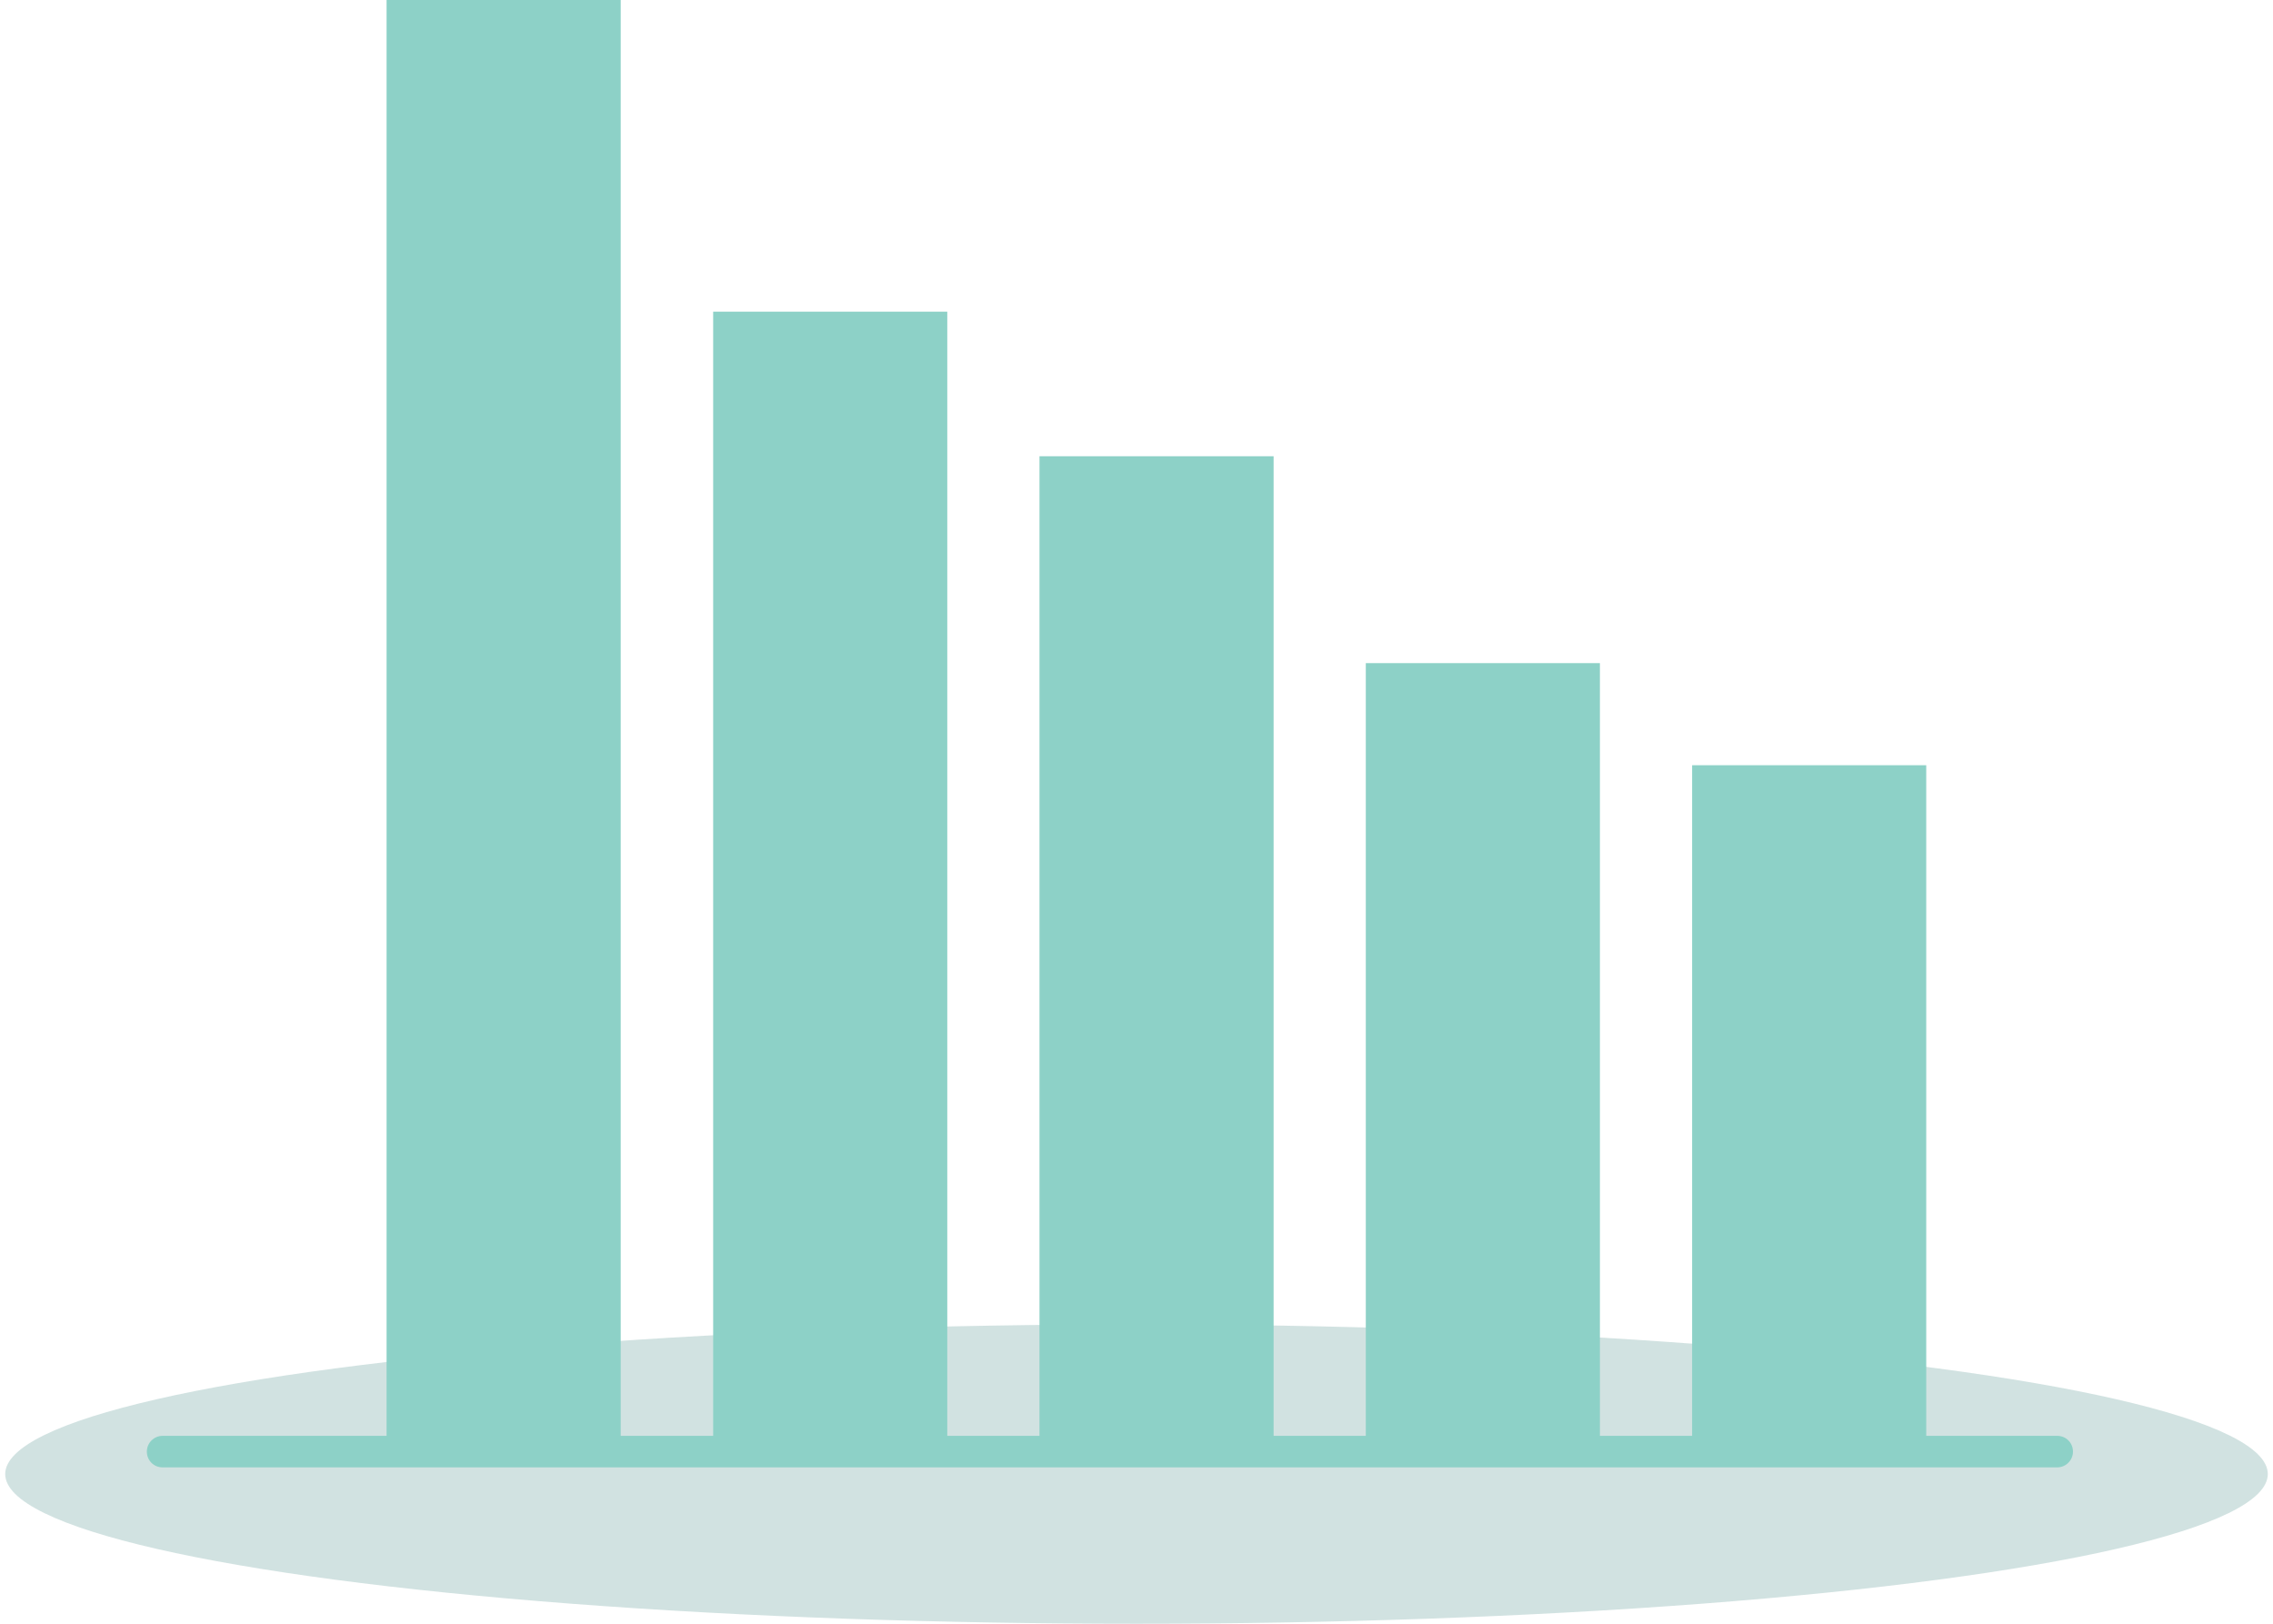 <?xml version="1.0" encoding="UTF-8"?><svg xmlns="http://www.w3.org/2000/svg" id="Isolation_Mode663dec5e80d03" viewBox="0 0 84.66 60.75" aria-hidden="true" width="84px" height="60px"><defs><linearGradient class="cerosgradient" data-cerosgradient="true" id="CerosGradient_id58437eeae" gradientUnits="userSpaceOnUse" x1="50%" y1="100%" x2="50%" y2="0%"><stop offset="0%" stop-color="#d1d1d1"/><stop offset="100%" stop-color="#d1d1d1"/></linearGradient><linearGradient/><style>.cls-1-663dec5e80d03{fill:#8dd1c7;}.cls-1-663dec5e80d03,.cls-2-663dec5e80d03{stroke-width:0px;}.cls-2-663dec5e80d03{fill:#005f5d;opacity:.18;}</style></defs><ellipse class="cls-2-663dec5e80d03" cx="42.33" cy="55.15" rx="42.33" ry="5.6"/><rect class="cls-1-663dec5e80d03" x="63.12" y="28.63" width="8.76" height="25.32"/><rect class="cls-1-663dec5e80d03" x="50.91" y="24.81" width="8.76" height="29.13"/><rect class="cls-1-663dec5e80d03" x="38.7" y="17.07" width="8.76" height="36.88"/><rect class="cls-1-663dec5e80d03" x="26.49" y="11.66" width="8.76" height="42.28"/><rect class="cls-1-663dec5e80d03" x="14.27" width="8.76" height="53.95"/><path class="cls-1-663dec5e80d03" d="M76.78,54.9H5.89c-.33,0-.59-.26-.59-.59s.27-.59.59-.59h70.89c.33,0,.59.26.59.59s-.27.59-.59.59Z"/></svg>